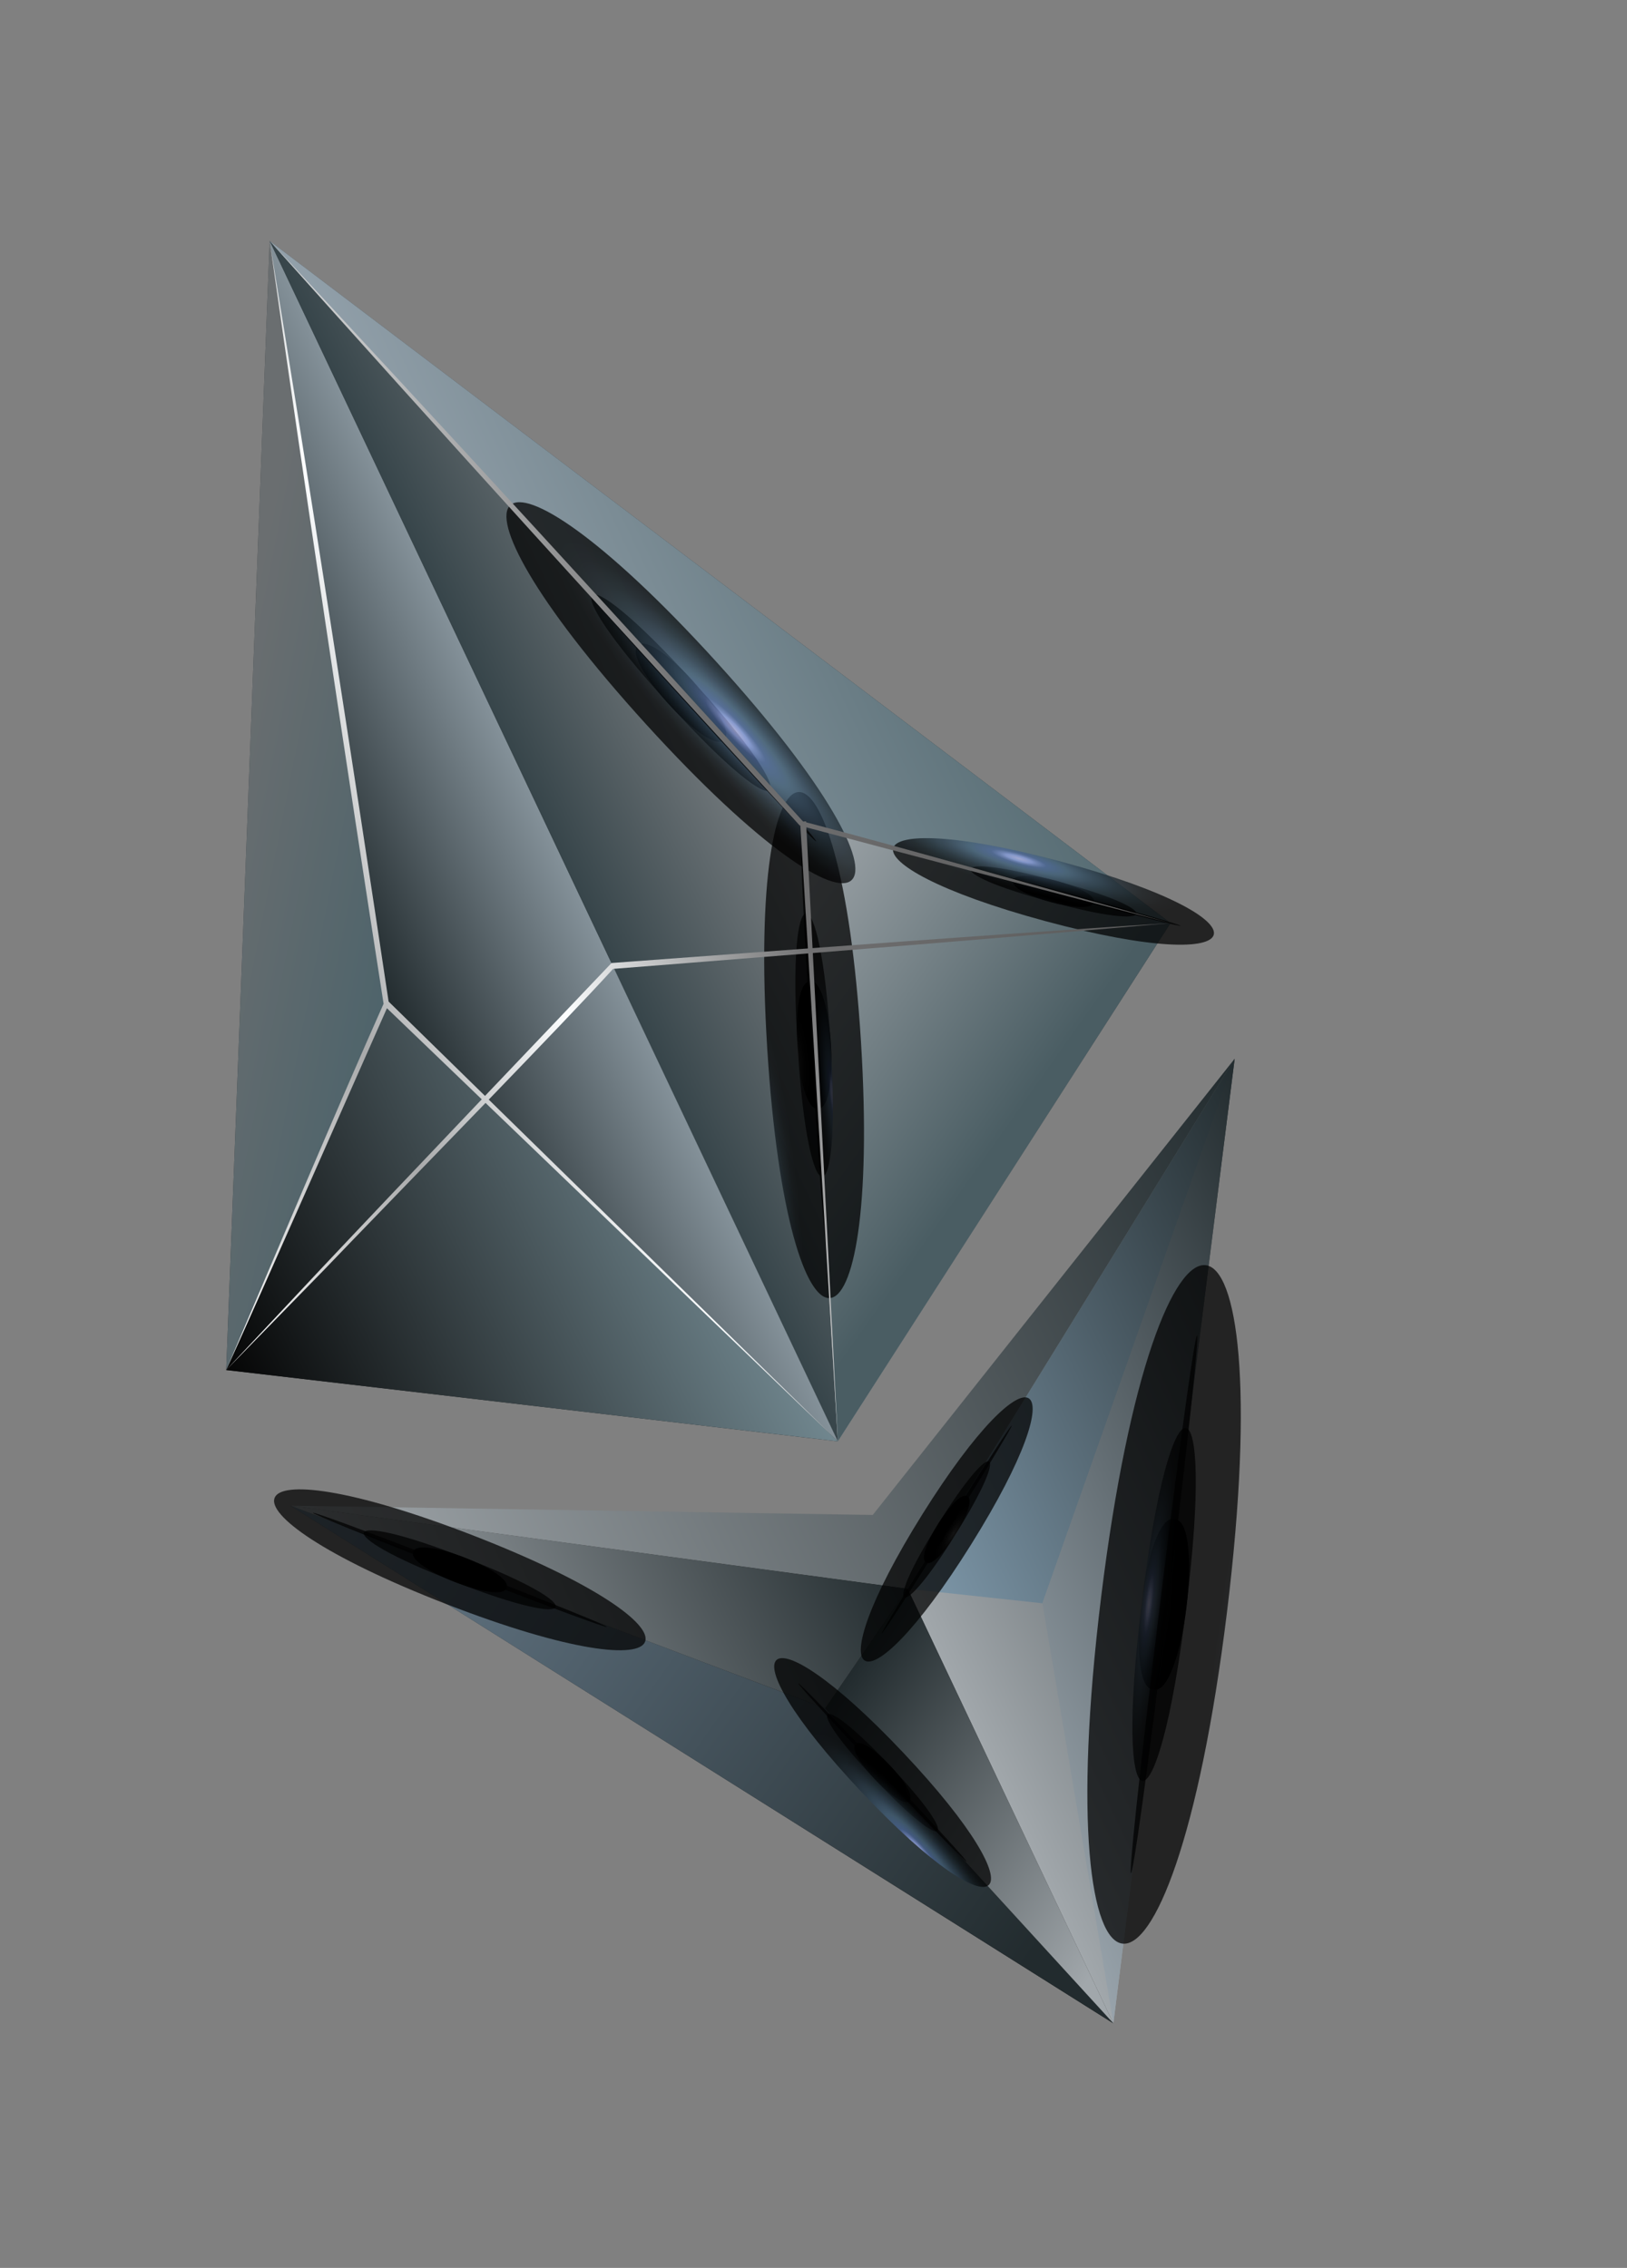 <svg width="99" height="138" viewBox="0 0 99 138" fill="none" xmlns="http://www.w3.org/2000/svg">
<rect x="0" y="0" width="99" height="138" fill="#808080" stroke="none"/>
<g clip-path="url(#clip0_844_2925)">
<path style="mix-blend-mode:screen" d="M50.984 87.706L37.291 58.777L13.765 83.365L50.984 87.706Z" fill="url(#paint0_linear_844_2925)"/>
<path style="mix-blend-mode:screen" d="M16.406 14.656L37.29 58.776L71.22 56.168L16.406 14.656Z" fill="url(#paint1_linear_844_2925)"/>
<path style="mix-blend-mode:screen" d="M50.982 87.705L71.22 56.168L37.289 58.775L50.982 87.705Z" fill="url(#paint2_linear_844_2925)"/>
<path style="mix-blend-mode:screen" d="M13.765 83.364L37.292 58.775L16.408 14.656L13.765 83.364Z" fill="url(#paint3_linear_844_2925)"/>
<path style="mix-blend-mode:screen" d="M67.748 123.119L55.23 96.674L17.672 91.617L67.748 123.119Z" fill="url(#paint4_linear_844_2925)"/>
<path style="mix-blend-mode:screen" d="M67.746 123.119L55.228 96.674L75.127 64.421L67.746 123.119Z" fill="url(#paint5_linear_844_2925)"/>
<path style="mix-blend-mode:screen" d="M17.672 91.617L53.105 92.184L75.129 64.421L55.23 96.674L17.672 91.617Z" fill="url(#paint6_linear_844_2925)"/>
<path style="mix-blend-mode:screen" d="M16.408 14.657L23.498 61.057L50.985 87.706L16.408 14.657Z" fill="url(#paint7_linear_844_2925)"/>
<path style="mix-blend-mode:screen" d="M13.759 83.364L23.492 61.055L50.979 87.704L13.759 83.364Z" fill="url(#paint8_linear_844_2925)"/>
<path style="mix-blend-mode:screen" d="M16.406 14.656L48.748 50.095L50.983 87.705L16.406 14.656Z" fill="url(#paint9_linear_844_2925)"/>
<path style="mix-blend-mode:screen" d="M71.22 56.168L48.748 50.095L16.406 14.656L71.22 56.168Z" fill="url(#paint10_linear_844_2925)"/>
<path style="mix-blend-mode:screen" d="M50.984 87.705L48.749 50.095L71.221 56.168L50.984 87.705Z" fill="url(#paint11_linear_844_2925)"/>
<path style="mix-blend-mode:screen" d="M17.672 91.617L50.207 103.951L67.748 123.119L17.672 91.617Z" fill="url(#paint12_linear_844_2925)"/>
<path style="mix-blend-mode:screen" d="M55.23 96.675L50.207 103.952L67.747 123.12L55.23 96.675Z" fill="url(#paint13_linear_844_2925)"/>
<path style="mix-blend-mode:screen" d="M17.672 91.617L50.207 103.951L55.23 96.674L17.672 91.617Z" fill="url(#paint14_linear_844_2925)"/>
<path style="mix-blend-mode:screen" d="M75.127 64.421L55.228 96.674L63.431 97.559L75.127 64.421Z" fill="url(#paint15_linear_844_2925)"/>
<path style="mix-blend-mode:screen" d="M67.746 123.119L63.431 97.559L75.127 64.421L67.746 123.119Z" fill="url(#paint16_linear_844_2925)"/>
<path style="mix-blend-mode:screen" d="M16.408 14.656L23.499 61.056L13.765 83.364L16.408 14.656Z" fill="url(#paint17_linear_844_2925)"/>
<path style="mix-blend-mode:screen" d="M70.19 102.813C71.991 103.231 73.313 92.469 71.464 92.439C69.662 92.02 68.341 102.784 70.19 102.813Z" fill="url(#paint18_radial_844_2925)"/>
<path style="mix-blend-mode:screen" opacity="0.73" d="M72.18 97.793C73.972 83.482 71.212 83.143 69.486 97.463C67.695 111.774 70.453 112.112 72.18 97.793Z" fill="url(#paint19_radial_844_2925)"/>
<path style="mix-blend-mode:screen" opacity="0.73" d="M74.66 98.098C78.033 70.576 70.393 69.637 67.004 97.157C63.633 124.678 71.272 125.616 74.66 98.098Z" fill="url(#paint20_radial_844_2925)"/>
<path style="mix-blend-mode:screen" opacity="0.73" d="M71.066 97.656C73.756 75.844 73.257 75.783 70.589 97.598C67.901 119.408 68.396 119.471 71.066 97.656Z" fill="url(#paint21_radial_844_2925)"/>
<path style="mix-blend-mode:screen" d="M49.778 67.46C51.148 67.52 50.652 59.492 49.299 59.721C47.929 59.661 48.426 67.689 49.778 67.46Z" fill="url(#paint22_radial_844_2925)"/>
<path style="mix-blend-mode:screen" opacity="0.73" d="M50.544 63.529C49.907 52.851 47.849 52.977 48.534 63.653C49.172 74.333 51.228 74.205 50.544 63.529Z" fill="url(#paint23_radial_844_2925)"/>
<path style="mix-blend-mode:screen" opacity="0.73" d="M52.391 63.415C51.114 42.889 45.417 43.239 46.682 63.767C47.959 84.294 53.655 83.942 52.391 63.415Z" fill="url(#paint24_radial_844_2925)"/>
<path style="mix-blend-mode:screen" opacity="0.73" d="M49.71 63.579C48.711 47.308 48.339 47.331 49.355 63.602C50.354 79.871 50.725 79.848 49.71 63.579Z" fill="url(#paint25_radial_844_2925)"/>
<path style="mix-blend-mode:screen" d="M44.046 45.019C45.153 44.208 39.741 38.258 38.83 39.283C37.724 40.094 43.135 46.044 44.046 45.019Z" fill="url(#paint26_radial_844_2925)"/>
<path style="mix-blend-mode:screen" opacity="0.73" d="M42.176 41.473C34.996 33.543 33.471 34.929 40.688 42.827C47.866 50.758 49.391 49.372 42.176 41.473Z" fill="url(#paint27_radial_844_2925)"/>
<path style="mix-blend-mode:screen" opacity="0.73" d="M43.548 40.227C29.707 25.016 25.482 28.855 39.316 44.075C53.157 59.285 57.381 55.446 43.548 40.227Z" fill="url(#paint28_radial_844_2925)"/>
<path style="mix-blend-mode:screen" opacity="0.73" d="M41.565 42.031C30.604 29.965 30.328 30.216 41.302 42.27C52.263 54.335 52.538 54.085 41.565 42.031Z" fill="url(#paint29_radial_844_2925)"/>
<path style="mix-blend-mode:screen" d="M66.55 54.904C66.875 54.067 61.79 52.693 61.649 53.58C61.322 54.418 66.408 55.792 66.55 54.904Z" fill="url(#paint30_radial_844_2925)"/>
<path style="mix-blend-mode:screen" opacity="0.73" d="M64.27 53.606C57.547 51.762 57.189 53.087 63.926 54.879C70.649 56.724 71.007 55.401 64.27 53.606Z" fill="url(#paint31_radial_844_2925)"/>
<path style="mix-blend-mode:screen" opacity="0.73" d="M64.591 52.435C51.587 48.924 50.61 52.532 63.613 56.051C76.616 59.562 77.593 55.953 64.591 52.435Z" fill="url(#paint32_radial_844_2925)"/>
<path style="mix-blend-mode:screen" opacity="0.73" d="M64.129 54.13C53.823 51.339 53.759 51.574 64.068 54.355C74.373 57.146 74.437 56.911 64.129 54.13Z" fill="url(#paint33_radial_844_2925)"/>
<path style="mix-blend-mode:screen" d="M25.15 94.424C24.657 95.379 30.535 97.661 30.816 96.623C31.308 95.667 25.43 93.386 25.15 94.424Z" fill="url(#paint34_radial_844_2925)"/>
<path style="mix-blend-mode:screen" opacity="0.73" d="M27.691 96.257C35.459 99.307 36.053 97.776 28.262 94.786C20.494 91.739 19.9 93.266 27.691 96.257Z" fill="url(#paint35_radial_844_2925)"/>
<path style="mix-blend-mode:screen" opacity="0.73" d="M27.168 97.612C42.199 103.442 43.82 99.272 28.791 93.432C13.761 87.603 12.141 91.773 27.168 97.612Z" fill="url(#paint36_radial_844_2925)"/>
<path style="mix-blend-mode:screen" opacity="0.73" d="M27.932 95.654C39.842 100.284 39.948 100.012 28.033 95.394C16.123 90.763 16.017 91.035 27.932 95.654Z" fill="url(#paint37_radial_844_2925)"/>
<path style="mix-blend-mode:screen" d="M52.08 106.138C51.415 106.646 54.783 110.213 55.327 109.578C55.994 109.071 52.624 105.502 52.08 106.138Z" fill="url(#paint38_radial_844_2925)"/>
<path style="mix-blend-mode:screen" opacity="0.73" d="M53.254 108.281C57.694 113.02 58.623 112.145 54.148 107.438C49.708 102.699 48.779 103.575 53.254 108.281Z" fill="url(#paint39_radial_844_2925)"/>
<path style="mix-blend-mode:screen" opacity="0.73" d="M52.435 109.056C61.05 118.178 63.583 115.788 54.973 106.661C46.362 97.533 43.827 99.927 52.435 109.056Z" fill="url(#paint40_radial_844_2925)"/>
<path style="mix-blend-mode:screen" opacity="0.73" d="M53.621 107.934C60.444 115.169 60.609 115.013 53.779 107.784C46.957 100.548 46.791 100.704 53.621 107.934Z" fill="url(#paint41_radial_844_2925)"/>
<path style="mix-blend-mode:screen" d="M58.86 91.059C58.201 90.543 55.601 94.704 56.354 95.069C57.014 95.585 59.612 91.425 58.86 91.059Z" fill="url(#paint42_radial_844_2925)"/>
<path style="mix-blend-mode:screen" opacity="0.73" d="M57.084 92.739C53.621 98.233 54.704 98.91 58.125 93.39C61.588 87.896 60.505 87.219 57.084 92.739Z" fill="url(#paint43_radial_844_2925)"/>
<path style="mix-blend-mode:screen" opacity="0.73" d="M56.126 92.141C49.479 102.782 52.431 104.629 59.085 93.99C65.739 83.352 62.78 81.503 56.126 92.141Z" fill="url(#paint44_radial_844_2925)"/>
<path style="mix-blend-mode:screen" opacity="0.73" d="M57.517 93.008C52.242 101.439 52.435 101.56 57.702 93.123C62.977 84.693 62.785 84.573 57.517 93.008Z" fill="url(#paint45_radial_844_2925)"/>
<path style="mix-blend-mode:overlay" d="M49.443 57.692L49.066 50.343C54.816 51.88 65.704 54.738 71.222 56.167C65.85 54.678 54.261 51.388 49.05 50.035L49.047 49.978L48.866 49.988C38.604 38.681 26.796 25.787 16.408 14.656C26.568 26.04 38.322 38.962 48.664 50.235L48.701 50.245L49.158 57.713C44.827 58.032 40.679 58.343 37.21 58.599C35.496 60.397 32.566 63.474 29.512 66.685L23.646 60.944C21.466 46.409 18.781 29.145 16.408 14.656C18.475 29.215 21.075 46.549 23.34 61.079C20.645 67.112 16.456 77.072 13.765 83.364L19.711 77.278C21.662 75.237 25.719 71.071 29.544 67.112L50.985 87.704L29.739 66.91C32.881 63.657 35.837 60.572 37.305 58.956C40.739 58.685 44.864 58.361 49.175 58.014L50.985 87.704L49.459 57.992C57.075 57.379 65.244 56.705 71.222 56.168C65.198 56.544 57.053 57.131 49.443 57.692ZM19.583 77.155L13.765 83.364C16.642 77.012 20.653 67.88 23.544 61.349L29.314 66.893C25.539 70.861 21.61 74.999 19.583 77.155Z" fill="url(#paint46_linear_844_2925)"/>
</g>
<defs>
<linearGradient id="paint0_linear_844_2925" x1="15.409" y1="86.839" x2="44.138" y2="73.241" gradientUnits="userSpaceOnUse">
<stop stop-color="#151717"/>
<stop offset="1" stop-color="#222B2E"/>
</linearGradient>
<linearGradient id="paint1_linear_844_2925" x1="29.449" y1="42.211" x2="58.178" y2="28.613" gradientUnits="userSpaceOnUse">
<stop stop-color="#41464A"/>
<stop offset="1" stop-color="#283236"/>
</linearGradient>
<linearGradient id="paint2_linear_844_2925" x1="44.136" y1="73.24" x2="72.864" y2="59.642" gradientUnits="userSpaceOnUse">
<stop stop-color="#A1A7AB"/>
<stop offset="1" stop-color="#222B2E"/>
</linearGradient>
<linearGradient id="paint3_linear_844_2925" x1="15.63" y1="49.118" x2="37.667" y2="53.49" gradientUnits="userSpaceOnUse">
<stop stop-color="#414547"/>
<stop offset="1"/>
</linearGradient>
<linearGradient id="paint4_linear_844_2925" x1="28.346" y1="114.167" x2="57.074" y2="100.569" gradientUnits="userSpaceOnUse">
<stop stop-color="#414547"/>
<stop offset="1"/>
</linearGradient>
<linearGradient id="paint5_linear_844_2925" x1="57.072" y1="100.569" x2="85.8" y2="86.971" gradientUnits="userSpaceOnUse">
<stop stop-color="#A1A7AB"/>
<stop offset="1" stop-color="#222B2E"/>
</linearGradient>
<linearGradient id="paint6_linear_844_2925" x1="22.087" y1="100.945" x2="79.544" y2="73.748" gradientUnits="userSpaceOnUse">
<stop stop-color="#A1A7AB"/>
<stop offset="1" stop-color="#222B2E"/>
</linearGradient>
<linearGradient id="paint7_linear_844_2925" x1="21.546" y1="56.933" x2="33.696" y2="51.181" gradientUnits="userSpaceOnUse">
<stop stop-color="#222B2E"/>
<stop offset="1" stop-color="#849199"/>
</linearGradient>
<linearGradient id="paint8_linear_844_2925" x1="14.582" y1="85.102" x2="43.311" y2="71.504" gradientUnits="userSpaceOnUse">
<stop stop-color="#050505"/>
<stop offset="1" stop-color="#71878F"/>
</linearGradient>
<linearGradient id="paint9_linear_844_2925" x1="33.695" y1="51.181" x2="46.412" y2="45.161" gradientUnits="userSpaceOnUse">
<stop stop-color="#37454A"/>
<stop offset="1" stop-color="#7F8487"/>
</linearGradient>
<linearGradient id="paint10_linear_844_2925" x1="29.449" y1="42.211" x2="58.178" y2="28.613" gradientUnits="userSpaceOnUse">
<stop stop-color="#93A1AB"/>
<stop offset="1" stop-color="#536970"/>
</linearGradient>
<linearGradient id="paint11_linear_844_2925" x1="42.711" y1="58.909" x2="59.711" y2="70.951" gradientUnits="userSpaceOnUse">
<stop stop-color="#A1A7AB"/>
<stop offset="1" stop-color="#4A5D63"/>
</linearGradient>
<linearGradient id="paint12_linear_844_2925" x1="20.542" y1="88.294" x2="63.159" y2="118.482" gradientUnits="userSpaceOnUse">
<stop stop-color="#6B7F8F"/>
<stop offset="1" stop-color="#222B2E"/>
</linearGradient>
<linearGradient id="paint13_linear_844_2925" x1="51.232" y1="102.632" x2="69.63" y2="115.664" gradientUnits="userSpaceOnUse">
<stop stop-color="#222B2E"/>
<stop offset="1" stop-color="#A1A7AB"/>
</linearGradient>
<linearGradient id="paint14_linear_844_2925" x1="23.034" y1="102.946" x2="51.763" y2="89.347" gradientUnits="userSpaceOnUse">
<stop stop-color="#A1A7AB"/>
<stop offset="1" stop-color="#222B2E"/>
</linearGradient>
<linearGradient id="paint15_linear_844_2925" x1="51.735" y1="89.295" x2="80.464" y2="75.696" gradientUnits="userSpaceOnUse">
<stop stop-color="#7F99AB"/>
<stop offset="1" stop-color="#222B2E"/>
</linearGradient>
<linearGradient id="paint16_linear_844_2925" x1="57.072" y1="100.569" x2="85.8" y2="86.971" gradientUnits="userSpaceOnUse">
<stop stop-color="#98A3AB"/>
<stop offset="1" stop-color="#222B2E"/>
</linearGradient>
<linearGradient id="paint17_linear_844_2925" x1="13.006" y1="48.597" x2="25.123" y2="51.001" gradientUnits="userSpaceOnUse">
<stop stop-color="#6A6E70"/>
<stop offset="1" stop-color="#4F646B"/>
</linearGradient>
<radialGradient id="paint18_radial_844_2925" cx="0" cy="0" r="1" gradientUnits="userSpaceOnUse" gradientTransform="translate(69.899 97.636) rotate(96.776) scale(5.135 1.419)">
<stop stop-color="white"/>
<stop offset="0.04" stop-color="#EAEAEA"/>
<stop offset="0.15" stop-color="#B4B4B4"/>
<stop offset="0.26" stop-color="#848484"/>
<stop offset="0.37" stop-color="#5B5B5B"/>
<stop offset="0.49" stop-color="#3A3A3A"/>
<stop offset="0.61" stop-color="#212121"/>
<stop offset="0.73" stop-color="#0E0E0E"/>
<stop offset="0.86" stop-color="#040404"/>
<stop offset="1"/>
</radialGradient>
<radialGradient id="paint19_radial_844_2925" cx="0" cy="0" r="1" gradientUnits="userSpaceOnUse" gradientTransform="translate(69.909 97.582) rotate(6.675) scale(1.348 10.98)">
<stop stop-color="#B7BAEE"/>
<stop offset="0.08" stop-color="#8DA1E4"/>
<stop offset="0.11" stop-color="#7288C4"/>
<stop offset="0.17" stop-color="#4A6496"/>
<stop offset="0.18" stop-color="#496494"/>
<stop offset="0.3" stop-color="#435F77"/>
<stop offset="0.46" stop-color="#2B3D4D"/>
<stop offset="0.61" stop-color="#18232B"/>
<stop offset="0.75" stop-color="#0B1013"/>
<stop offset="0.89" stop-color="#030405"/>
<stop offset="1"/>
</radialGradient>
<radialGradient id="paint20_radial_844_2925" cx="0" cy="0" r="1" gradientUnits="userSpaceOnUse" gradientTransform="translate(77.455 102.148) rotate(6.278) scale(3.71 20.973)">
<stop stop-color="#B7BAEE"/>
<stop offset="0.08" stop-color="#8DA1E4"/>
<stop offset="0.11" stop-color="#7288C4"/>
<stop offset="0.17" stop-color="#4A6496"/>
<stop offset="0.18" stop-color="#496494"/>
<stop offset="0.3" stop-color="#435F77"/>
<stop offset="0.46" stop-color="#2B3D4D"/>
<stop offset="0.61" stop-color="#18232B"/>
<stop offset="0.75" stop-color="#0B1013"/>
<stop offset="0.89" stop-color="#030405"/>
<stop offset="1"/>
</radialGradient>
<radialGradient id="paint21_radial_844_2925" cx="0" cy="0" r="1" gradientUnits="userSpaceOnUse" gradientTransform="translate(71.496 74.366) rotate(19.67) scale(0.247 16.318)">
<stop stop-color="#B7BAEE"/>
<stop offset="0.08" stop-color="#8DA1E4"/>
<stop offset="0.11" stop-color="#7288C4"/>
<stop offset="0.17" stop-color="#4A6496"/>
<stop offset="0.18" stop-color="#496494"/>
<stop offset="0.3" stop-color="#435F77"/>
<stop offset="0.46" stop-color="#2B3D4D"/>
<stop offset="0.61" stop-color="#18232B"/>
<stop offset="0.75" stop-color="#0B1013"/>
<stop offset="0.89" stop-color="#030405"/>
<stop offset="1"/>
</radialGradient>
<radialGradient id="paint22_radial_844_2925" cx="0" cy="0" r="1" gradientUnits="userSpaceOnUse" gradientTransform="translate(48.305 64.626) rotate(86.192) scale(3.795 1.025)">
<stop stop-color="white"/>
<stop offset="0.04" stop-color="#EAEAEA"/>
<stop offset="0.15" stop-color="#B4B4B4"/>
<stop offset="0.26" stop-color="#848484"/>
<stop offset="0.37" stop-color="#5B5B5B"/>
<stop offset="0.49" stop-color="#3A3A3A"/>
<stop offset="0.61" stop-color="#212121"/>
<stop offset="0.73" stop-color="#0E0E0E"/>
<stop offset="0.86" stop-color="#040404"/>
<stop offset="1"/>
</radialGradient>
<radialGradient id="paint23_radial_844_2925" cx="0" cy="0" r="1" gradientUnits="userSpaceOnUse" gradientTransform="translate(50.628 66.515) rotate(-5.347) scale(0.975 8.149)">
<stop stop-color="#B7BAEE"/>
<stop offset="0.08" stop-color="#8DA1E4"/>
<stop offset="0.11" stop-color="#7288C4"/>
<stop offset="0.17" stop-color="#4A6496"/>
<stop offset="0.18" stop-color="#496494"/>
<stop offset="0.3" stop-color="#435F77"/>
<stop offset="0.46" stop-color="#2B3D4D"/>
<stop offset="0.61" stop-color="#18232B"/>
<stop offset="0.75" stop-color="#0B1013"/>
<stop offset="0.89" stop-color="#030405"/>
<stop offset="1"/>
</radialGradient>
<radialGradient id="paint24_radial_844_2925" cx="0" cy="0" r="1" gradientUnits="userSpaceOnUse" gradientTransform="translate(45.869 74.283) rotate(-5.105) scale(2.869 15.571)">
<stop stop-color="#B7BAEE"/>
<stop offset="0.08" stop-color="#8DA1E4"/>
<stop offset="0.11" stop-color="#7288C4"/>
<stop offset="0.17" stop-color="#4A6496"/>
<stop offset="0.18" stop-color="#496494"/>
<stop offset="0.3" stop-color="#435F77"/>
<stop offset="0.46" stop-color="#2B3D4D"/>
<stop offset="0.61" stop-color="#18232B"/>
<stop offset="0.75" stop-color="#0B1013"/>
<stop offset="0.89" stop-color="#030405"/>
<stop offset="1"/>
</radialGradient>
<radialGradient id="paint25_radial_844_2925" cx="0" cy="0" r="1" gradientUnits="userSpaceOnUse" gradientTransform="translate(2.779 49.806) rotate(1.235) scale(0.228 12.363)">
<stop stop-color="#B7BAEE"/>
<stop offset="0.08" stop-color="#8DA1E4"/>
<stop offset="0.11" stop-color="#7288C4"/>
<stop offset="0.17" stop-color="#4A6496"/>
<stop offset="0.18" stop-color="#496494"/>
<stop offset="0.3" stop-color="#435F77"/>
<stop offset="0.46" stop-color="#2B3D4D"/>
<stop offset="0.61" stop-color="#18232B"/>
<stop offset="0.75" stop-color="#0B1013"/>
<stop offset="0.89" stop-color="#030405"/>
<stop offset="1"/>
</radialGradient>
<radialGradient id="paint26_radial_844_2925" cx="0" cy="0" r="1" gradientUnits="userSpaceOnUse" gradientTransform="translate(43.204 42.67) rotate(47.899) scale(3.791 1.038)">
<stop stop-color="white"/>
<stop offset="0.04" stop-color="#EAEAEA"/>
<stop offset="0.15" stop-color="#B4B4B4"/>
<stop offset="0.26" stop-color="#848484"/>
<stop offset="0.37" stop-color="#5B5B5B"/>
<stop offset="0.49" stop-color="#3A3A3A"/>
<stop offset="0.61" stop-color="#212121"/>
<stop offset="0.73" stop-color="#0E0E0E"/>
<stop offset="0.86" stop-color="#040404"/>
<stop offset="1"/>
</radialGradient>
<radialGradient id="paint27_radial_844_2925" cx="0" cy="0" r="1" gradientUnits="userSpaceOnUse" gradientTransform="translate(44.996 38.415) rotate(-40.585) scale(0.95 8.089)">
<stop stop-color="#B7BAEE"/>
<stop offset="0.08" stop-color="#8DA1E4"/>
<stop offset="0.11" stop-color="#7288C4"/>
<stop offset="0.17" stop-color="#4A6496"/>
<stop offset="0.18" stop-color="#496494"/>
<stop offset="0.3" stop-color="#435F77"/>
<stop offset="0.46" stop-color="#2B3D4D"/>
<stop offset="0.61" stop-color="#18232B"/>
<stop offset="0.75" stop-color="#0B1013"/>
<stop offset="0.89" stop-color="#030405"/>
<stop offset="1"/>
</radialGradient>
<radialGradient id="paint28_radial_844_2925" cx="0" cy="0" r="1" gradientUnits="userSpaceOnUse" gradientTransform="translate(44.737 44.427) rotate(-42.855) scale(2.824 15.556)">
<stop stop-color="#B7BAEE"/>
<stop offset="0.08" stop-color="#8DA1E4"/>
<stop offset="0.11" stop-color="#7288C4"/>
<stop offset="0.17" stop-color="#4A6496"/>
<stop offset="0.18" stop-color="#496494"/>
<stop offset="0.3" stop-color="#435F77"/>
<stop offset="0.46" stop-color="#2B3D4D"/>
<stop offset="0.61" stop-color="#18232B"/>
<stop offset="0.75" stop-color="#0B1013"/>
<stop offset="0.89" stop-color="#030405"/>
<stop offset="1"/>
</radialGradient>
<radialGradient id="paint29_radial_844_2925" cx="0" cy="0" r="1" gradientUnits="userSpaceOnUse" gradientTransform="translate(35.566 84.398) rotate(-51.895) scale(0.228 12.177)">
<stop stop-color="#B7BAEE"/>
<stop offset="0.08" stop-color="#8DA1E4"/>
<stop offset="0.11" stop-color="#7288C4"/>
<stop offset="0.17" stop-color="#4A6496"/>
<stop offset="0.18" stop-color="#496494"/>
<stop offset="0.3" stop-color="#435F77"/>
<stop offset="0.46" stop-color="#2B3D4D"/>
<stop offset="0.61" stop-color="#18232B"/>
<stop offset="0.75" stop-color="#0B1013"/>
<stop offset="0.89" stop-color="#030405"/>
<stop offset="1"/>
</radialGradient>
<radialGradient id="paint30_radial_844_2925" cx="0" cy="0" r="1" gradientUnits="userSpaceOnUse" gradientTransform="translate(64.888 52.716) rotate(15.434) scale(2.494 0.693)">
<stop stop-color="white"/>
<stop offset="0.04" stop-color="#EAEAEA"/>
<stop offset="0.15" stop-color="#B4B4B4"/>
<stop offset="0.26" stop-color="#848484"/>
<stop offset="0.37" stop-color="#5B5B5B"/>
<stop offset="0.49" stop-color="#3A3A3A"/>
<stop offset="0.61" stop-color="#212121"/>
<stop offset="0.73" stop-color="#0E0E0E"/>
<stop offset="0.86" stop-color="#040404"/>
<stop offset="1"/>
</radialGradient>
<radialGradient id="paint31_radial_844_2925" cx="0" cy="0" r="1" gradientUnits="userSpaceOnUse" gradientTransform="translate(63.598 55.238) rotate(-73.696) scale(0.656 5.292)">
<stop stop-color="#B7BAEE"/>
<stop offset="0.08" stop-color="#8DA1E4"/>
<stop offset="0.11" stop-color="#7288C4"/>
<stop offset="0.17" stop-color="#4A6496"/>
<stop offset="0.18" stop-color="#496494"/>
<stop offset="0.3" stop-color="#435F77"/>
<stop offset="0.46" stop-color="#2B3D4D"/>
<stop offset="0.61" stop-color="#18232B"/>
<stop offset="0.75" stop-color="#0B1013"/>
<stop offset="0.89" stop-color="#030405"/>
<stop offset="1"/>
</radialGradient>
<radialGradient id="paint32_radial_844_2925" cx="0" cy="0" r="1" gradientUnits="userSpaceOnUse" gradientTransform="translate(61.995 52.242) rotate(-74.416) scale(1.842 10.207)">
<stop stop-color="#B7BAEE"/>
<stop offset="0.08" stop-color="#8DA1E4"/>
<stop offset="0.11" stop-color="#7288C4"/>
<stop offset="0.17" stop-color="#4A6496"/>
<stop offset="0.18" stop-color="#496494"/>
<stop offset="0.3" stop-color="#435F77"/>
<stop offset="0.46" stop-color="#2B3D4D"/>
<stop offset="0.61" stop-color="#18232B"/>
<stop offset="0.75" stop-color="#0B1013"/>
<stop offset="0.89" stop-color="#030405"/>
<stop offset="1"/>
</radialGradient>
<radialGradient id="paint33_radial_844_2925" cx="0" cy="0" r="1" gradientUnits="userSpaceOnUse" gradientTransform="translate(61.811 31.971) rotate(-70.33) scale(0.094 8.126)">
<stop stop-color="#B7BAEE"/>
<stop offset="0.08" stop-color="#8DA1E4"/>
<stop offset="0.11" stop-color="#7288C4"/>
<stop offset="0.17" stop-color="#4A6496"/>
<stop offset="0.18" stop-color="#496494"/>
<stop offset="0.3" stop-color="#435F77"/>
<stop offset="0.46" stop-color="#2B3D4D"/>
<stop offset="0.61" stop-color="#18232B"/>
<stop offset="0.75" stop-color="#0B1013"/>
<stop offset="0.89" stop-color="#030405"/>
<stop offset="1"/>
</radialGradient>
<radialGradient id="paint34_radial_844_2925" cx="0" cy="0" r="1" gradientUnits="userSpaceOnUse" gradientTransform="translate(29.608 98.59) rotate(-158.753) scale(3.005 0.8)">
<stop stop-color="white"/>
<stop offset="0.04" stop-color="#EAEAEA"/>
<stop offset="0.15" stop-color="#B4B4B4"/>
<stop offset="0.26" stop-color="#848484"/>
<stop offset="0.37" stop-color="#5B5B5B"/>
<stop offset="0.49" stop-color="#3A3A3A"/>
<stop offset="0.61" stop-color="#212121"/>
<stop offset="0.73" stop-color="#0E0E0E"/>
<stop offset="0.86" stop-color="#040404"/>
<stop offset="1"/>
</radialGradient>
<radialGradient id="paint35_radial_844_2925" cx="0" cy="0" r="1" gradientUnits="userSpaceOnUse" gradientTransform="translate(34.371 96.606) rotate(113.036) scale(0.785 6.36)">
<stop stop-color="#B7BAEE"/>
<stop offset="0.08" stop-color="#8DA1E4"/>
<stop offset="0.11" stop-color="#7288C4"/>
<stop offset="0.17" stop-color="#4A6496"/>
<stop offset="0.18" stop-color="#496494"/>
<stop offset="0.3" stop-color="#435F77"/>
<stop offset="0.46" stop-color="#2B3D4D"/>
<stop offset="0.61" stop-color="#18232B"/>
<stop offset="0.75" stop-color="#0B1013"/>
<stop offset="0.89" stop-color="#030405"/>
<stop offset="1"/>
</radialGradient>
<radialGradient id="paint36_radial_844_2925" cx="0" cy="0" r="1" gradientUnits="userSpaceOnUse" gradientTransform="translate(36.373 85.417) rotate(111.645) scale(2.279 12.257)">
<stop stop-color="#B7BAEE"/>
<stop offset="0.08" stop-color="#8DA1E4"/>
<stop offset="0.11" stop-color="#7288C4"/>
<stop offset="0.17" stop-color="#4A6496"/>
<stop offset="0.18" stop-color="#496494"/>
<stop offset="0.3" stop-color="#435F77"/>
<stop offset="0.46" stop-color="#2B3D4D"/>
<stop offset="0.61" stop-color="#18232B"/>
<stop offset="0.75" stop-color="#0B1013"/>
<stop offset="0.89" stop-color="#030405"/>
<stop offset="1"/>
</radialGradient>
<radialGradient id="paint37_radial_844_2925" cx="0" cy="0" r="1" gradientUnits="userSpaceOnUse" gradientTransform="translate(8.296 133.212) rotate(109.67) scale(0.113 9.719)">
<stop stop-color="#B7BAEE"/>
<stop offset="0.08" stop-color="#8DA1E4"/>
<stop offset="0.11" stop-color="#7288C4"/>
<stop offset="0.17" stop-color="#4A6496"/>
<stop offset="0.18" stop-color="#496494"/>
<stop offset="0.3" stop-color="#435F77"/>
<stop offset="0.46" stop-color="#2B3D4D"/>
<stop offset="0.61" stop-color="#18232B"/>
<stop offset="0.75" stop-color="#0B1013"/>
<stop offset="0.89" stop-color="#030405"/>
<stop offset="1"/>
</radialGradient>
<radialGradient id="paint38_radial_844_2925" cx="0" cy="0" r="1" gradientUnits="userSpaceOnUse" gradientTransform="translate(56.473 109.96) rotate(-133.529) scale(2.331 0.633)">
<stop stop-color="white"/>
<stop offset="0.04" stop-color="#EAEAEA"/>
<stop offset="0.15" stop-color="#B4B4B4"/>
<stop offset="0.26" stop-color="#848484"/>
<stop offset="0.37" stop-color="#5B5B5B"/>
<stop offset="0.49" stop-color="#3A3A3A"/>
<stop offset="0.61" stop-color="#212121"/>
<stop offset="0.73" stop-color="#0E0E0E"/>
<stop offset="0.86" stop-color="#040404"/>
<stop offset="1"/>
</radialGradient>
<radialGradient id="paint39_radial_844_2925" cx="0" cy="0" r="1" gradientUnits="userSpaceOnUse" gradientTransform="translate(45.282 106.105) rotate(134.687) scale(0.594 4.953)">
<stop stop-color="#B7BAEE"/>
<stop offset="0.08" stop-color="#8DA1E4"/>
<stop offset="0.11" stop-color="#7288C4"/>
<stop offset="0.17" stop-color="#4A6496"/>
<stop offset="0.18" stop-color="#496494"/>
<stop offset="0.3" stop-color="#435F77"/>
<stop offset="0.46" stop-color="#2B3D4D"/>
<stop offset="0.61" stop-color="#18232B"/>
<stop offset="0.75" stop-color="#0B1013"/>
<stop offset="0.89" stop-color="#030405"/>
<stop offset="1"/>
</radialGradient>
<radialGradient id="paint40_radial_844_2925" cx="0" cy="0" r="1" gradientUnits="userSpaceOnUse" gradientTransform="translate(55.869 112.485) rotate(137.144) scale(1.723 9.541)">
<stop stop-color="#B7BAEE"/>
<stop offset="0.08" stop-color="#8DA1E4"/>
<stop offset="0.11" stop-color="#7288C4"/>
<stop offset="0.17" stop-color="#4A6496"/>
<stop offset="0.18" stop-color="#496494"/>
<stop offset="0.3" stop-color="#435F77"/>
<stop offset="0.46" stop-color="#2B3D4D"/>
<stop offset="0.61" stop-color="#18232B"/>
<stop offset="0.75" stop-color="#0B1013"/>
<stop offset="0.89" stop-color="#030405"/>
<stop offset="1"/>
</radialGradient>
<radialGradient id="paint41_radial_844_2925" cx="0" cy="0" r="1" gradientUnits="userSpaceOnUse" gradientTransform="translate(72.474 25.048) rotate(128.105) scale(0.139 7.514)">
<stop stop-color="#B7BAEE"/>
<stop offset="0.08" stop-color="#8DA1E4"/>
<stop offset="0.11" stop-color="#7288C4"/>
<stop offset="0.17" stop-color="#4A6496"/>
<stop offset="0.18" stop-color="#496494"/>
<stop offset="0.3" stop-color="#435F77"/>
<stop offset="0.46" stop-color="#2B3D4D"/>
<stop offset="0.61" stop-color="#18232B"/>
<stop offset="0.75" stop-color="#0B1013"/>
<stop offset="0.89" stop-color="#030405"/>
<stop offset="1"/>
</radialGradient>
<radialGradient id="paint42_radial_844_2925" cx="0" cy="0" r="1" gradientUnits="userSpaceOnUse" gradientTransform="translate(58.014 93.316) rotate(-57.975) scale(2.306 0.64)">
<stop stop-color="white"/>
<stop offset="0.04" stop-color="#EAEAEA"/>
<stop offset="0.15" stop-color="#B4B4B4"/>
<stop offset="0.26" stop-color="#848484"/>
<stop offset="0.37" stop-color="#5B5B5B"/>
<stop offset="0.49" stop-color="#3A3A3A"/>
<stop offset="0.61" stop-color="#212121"/>
<stop offset="0.73" stop-color="#0E0E0E"/>
<stop offset="0.86" stop-color="#040404"/>
<stop offset="1"/>
</radialGradient>
<radialGradient id="paint43_radial_844_2925" cx="0" cy="0" r="1" gradientUnits="userSpaceOnUse" gradientTransform="translate(52.209 95.914) rotate(-146.294) scale(0.592 4.95)">
<stop stop-color="#B7BAEE"/>
<stop offset="0.08" stop-color="#8DA1E4"/>
<stop offset="0.11" stop-color="#7288C4"/>
<stop offset="0.17" stop-color="#4A6496"/>
<stop offset="0.18" stop-color="#496494"/>
<stop offset="0.3" stop-color="#435F77"/>
<stop offset="0.46" stop-color="#2B3D4D"/>
<stop offset="0.61" stop-color="#18232B"/>
<stop offset="0.75" stop-color="#0B1013"/>
<stop offset="0.89" stop-color="#030405"/>
<stop offset="1"/>
</radialGradient>
<radialGradient id="paint44_radial_844_2925" cx="0" cy="0" r="1" gradientUnits="userSpaceOnUse" gradientTransform="translate(62.822 94.354) rotate(-148.235) scale(1.751 9.522)">
<stop stop-color="#B7BAEE"/>
<stop offset="0.08" stop-color="#8DA1E4"/>
<stop offset="0.11" stop-color="#7288C4"/>
<stop offset="0.17" stop-color="#4A6496"/>
<stop offset="0.18" stop-color="#496494"/>
<stop offset="0.3" stop-color="#435F77"/>
<stop offset="0.46" stop-color="#2B3D4D"/>
<stop offset="0.61" stop-color="#18232B"/>
<stop offset="0.75" stop-color="#0B1013"/>
<stop offset="0.89" stop-color="#030405"/>
<stop offset="1"/>
</radialGradient>
<radialGradient id="paint45_radial_844_2925" cx="0" cy="0" r="1" gradientUnits="userSpaceOnUse" gradientTransform="translate(41.64 36.675) rotate(-160.33) scale(0.088 7.395)">
<stop stop-color="#B7BAEE"/>
<stop offset="0.08" stop-color="#8DA1E4"/>
<stop offset="0.11" stop-color="#7288C4"/>
<stop offset="0.17" stop-color="#4A6496"/>
<stop offset="0.18" stop-color="#496494"/>
<stop offset="0.3" stop-color="#435F77"/>
<stop offset="0.46" stop-color="#2B3D4D"/>
<stop offset="0.61" stop-color="#18232B"/>
<stop offset="0.75" stop-color="#0B1013"/>
<stop offset="0.89" stop-color="#030405"/>
<stop offset="1"/>
</radialGradient>
<linearGradient id="paint46_linear_844_2925" x1="4.968" y1="64.778" x2="62.425" y2="37.582" gradientUnits="userSpaceOnUse">
<stop stop-color="white"/>
<stop offset="0.25" stop-color="#A9AAAB"/>
<stop offset="0.44" stop-color="#FCFEFF"/>
<stop offset="0.68" stop-color="#6F6F70"/>
<stop offset="1" stop-color="#595959"/>
</linearGradient>
<clipPath id="clip0_844_2925">
<rect width="66.596" height="120" fill="white" transform="translate(-13.086 28.615) rotate(-25.33)"/>
</clipPath>
</defs>
</svg>
